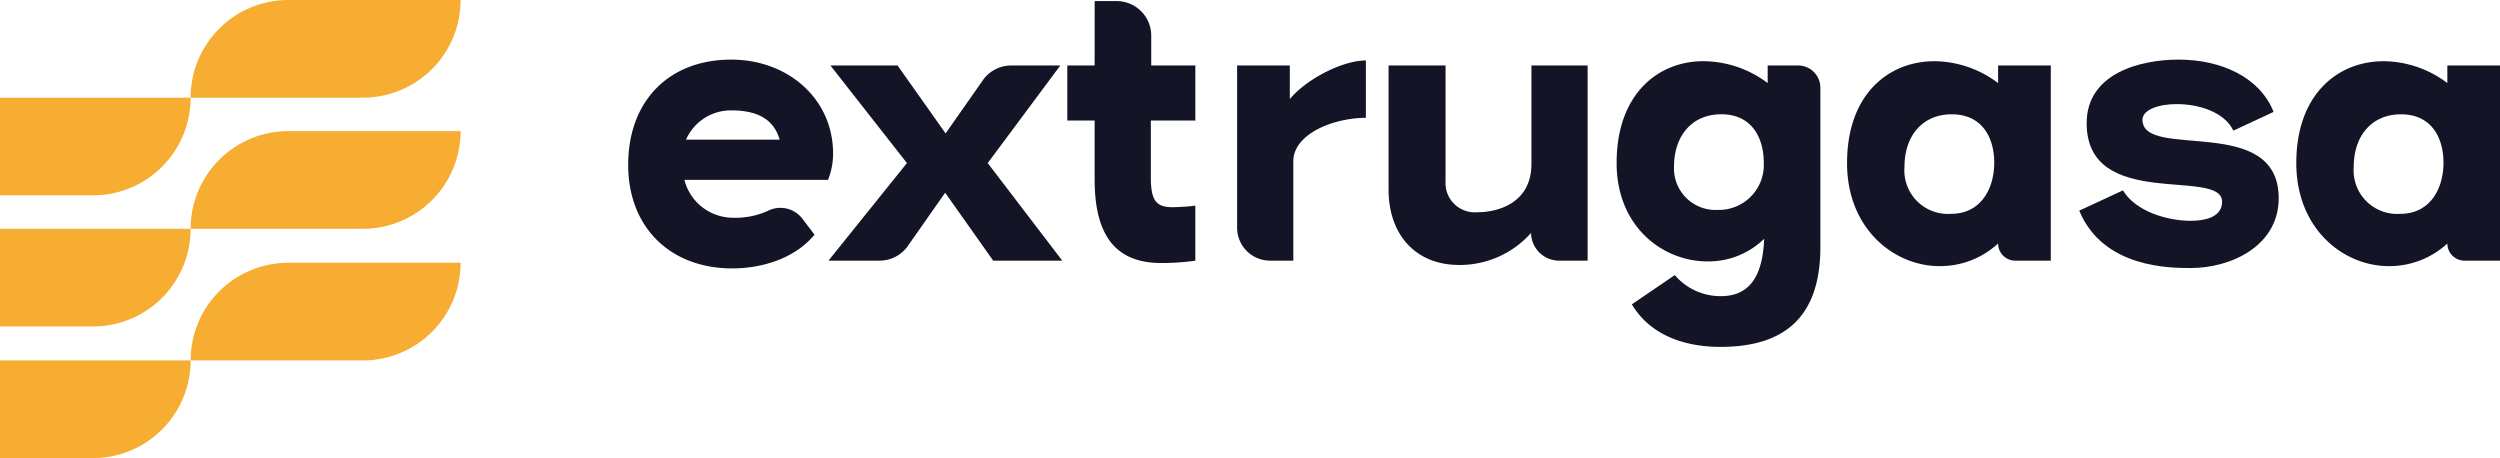 <?xml version="1.0" encoding="UTF-8"?> <svg xmlns="http://www.w3.org/2000/svg" xmlns:xlink="http://www.w3.org/1999/xlink" width="249.776" height="45.768" viewBox="0 0 249.776 45.768"><defs><clipPath id="clip-path"><rect id="Rectángulo_2" data-name="Rectángulo 2" width="249.776" height="45.768" transform="translate(0 0)" fill="none"></rect></clipPath></defs><g id="Grupo_2" data-name="Grupo 2" transform="translate(0 0)"><g id="Grupo_1" data-name="Grupo 1" clip-path="url(#clip-path)"><path id="Trazado_1" data-name="Trazado 1" d="M36.26,9.759H19.046A9.759,9.759,0,0,1,28.805,0H46.019A9.759,9.759,0,0,1,36.26,9.759" fill="#f6ad32"></path><path id="Trazado_2" data-name="Trazado 2" d="M9.287,19.517H0V9.758H19.046a9.759,9.759,0,0,1-9.759,9.759" fill="#f6ad32"></path><path id="Trazado_3" data-name="Trazado 3" d="M36.26,22.862H19.046A9.759,9.759,0,0,1,28.805,13.1H46.019a9.759,9.759,0,0,1-9.759,9.759" fill="#f6ad32"></path><path id="Trazado_4" data-name="Trazado 4" d="M9.287,32.62H0V22.861H19.046A9.759,9.759,0,0,1,9.287,32.62" fill="#f6ad32"></path><path id="Trazado_5" data-name="Trazado 5" d="M36.26,36.01H19.046a9.759,9.759,0,0,1,9.759-9.759H46.019A9.759,9.759,0,0,1,36.26,36.01" fill="#f6ad32"></path><path id="Trazado_6" data-name="Trazado 6" d="M9.287,45.768H0V36.009H19.046a9.759,9.759,0,0,1-9.759,9.759" fill="#f6ad32"></path><path id="Trazado_7" data-name="Trazado 7" d="M105.936,6.543l-7.253,9.749,7.448,9.749h-6.9l-4.8-6.786-3.726,5.316a3.453,3.453,0,0,1-2.826,1.47H82.773l7.838-9.749L82.968,6.543h6.707l4.8,6.785L98.2,8.013a3.453,3.453,0,0,1,2.826-1.47Z" fill="#141427"></path><path id="Trazado_8" data-name="Trazado 8" d="M109.369.109h2.2a3.451,3.451,0,0,1,3.451,3.451V6.543h4.407v5.5h-4.446V17.7c0,2.3.507,3,2.145,3a19.655,19.655,0,0,0,2.3-.155v5.5a24.384,24.384,0,0,1-3.393.234c-4.523,0-6.668-2.691-6.668-8.345V12.042h-2.73v-5.5h2.73Z" fill="#141427"></path><path id="Trazado_9" data-name="Trazado 9" d="M129.217,16.136v9.905h-2.329a3.286,3.286,0,0,1-3.286-3.286V6.543h5.264V9.9c1.638-1.989,5.264-3.861,7.6-3.861v5.733c-3.159,0-7.253,1.561-7.253,4.367" fill="#141427"></path><path id="Trazado_10" data-name="Trazado 10" d="M145.752,26.47c-4.25,0-7.019-2.964-7.019-7.526V6.543h5.693V18.125a2.924,2.924,0,0,0,3.159,3.081c2.184,0,5.427-.987,5.42-4.836V6.543h5.615v19.5h-2.846a2.809,2.809,0,0,1-2.808-2.769,9.523,9.523,0,0,1-7.214,3.2" fill="#141427"></path><path id="Trazado_11" data-name="Trazado 11" d="M163.039,30.408l4.29-2.925a6,6,0,0,0,4.6,2.106c2.613,0,4.172-1.638,4.328-5.732a7.958,7.958,0,0,1-5.654,2.261c-4.484,0-9.086-3.47-9.086-9.826,0-7.02,4.251-10.178,8.657-10.178A10.76,10.76,0,0,1,176.609,8.3V6.543h3.043a2.221,2.221,0,0,1,2.222,2.221V24.676c0,6.9-3.471,9.982-9.983,9.982-3.588,0-7.019-1.17-8.852-4.25m8.579-9.437a4.487,4.487,0,0,0,4.6-4.718c0-2.457-1.169-4.836-4.25-4.836-2.886,0-4.718,2.106-4.718,5.265a4.147,4.147,0,0,0,4.367,4.289" fill="#141427"></path><path id="Trazado_12" data-name="Trazado 12" d="M193.231,6.114a10.734,10.734,0,0,1,6.4,2.184V6.543h5.265v19.5h-3.549a1.716,1.716,0,0,1-1.716-1.715,8.556,8.556,0,0,1-5.849,2.261c-4.523,0-9.242-3.7-9.242-10.294,0-7.02,4.29-10.178,8.7-10.178m1.677,15.247c3.042,0,4.328-2.574,4.328-5.108,0-2.457-1.169-4.836-4.25-4.836-2.886,0-4.718,2.106-4.718,5.265a4.35,4.35,0,0,0,4.64,4.679" fill="#141427"></path><path id="Trazado_13" data-name="Trazado 13" d="M217.487,10.4c-1.872,0-3.432.585-3.432,1.56,0,4.094,13.61-.663,13.61,7.838,0,4.8-4.8,6.98-8.774,6.98-2.106,0-8.774,0-11.153-5.732l4.368-2.028c1.248,2.106,4.445,3.042,6.746,3.042,1.755,0,3.158-.507,3.158-1.911,0-3.432-13.531.975-13.531-7.838,0-4.992,5.342-6.356,9.2-6.356,4.211,0,8.111,1.754,9.476,5.225l-4.017,1.872c-.9-1.872-3.47-2.652-5.654-2.652" fill="#141427"></path><path id="Trazado_14" data-name="Trazado 14" d="M238.116,6.114a10.734,10.734,0,0,1,6.4,2.184V6.543h5.265v19.5h-3.549a1.716,1.716,0,0,1-1.716-1.715,8.556,8.556,0,0,1-5.849,2.261c-4.523,0-9.242-3.7-9.242-10.294,0-7.02,4.29-10.178,8.7-10.178m1.677,15.247c3.042,0,4.328-2.574,4.328-5.108,0-2.457-1.169-4.836-4.25-4.836-2.886,0-4.718,2.106-4.718,5.265a4.35,4.35,0,0,0,4.64,4.679" fill="#141427"></path><path id="Trazado_15" data-name="Trazado 15" d="M80.183,21.875a2.759,2.759,0,0,0-3.448-.816,7.865,7.865,0,0,1-3.6.693,5.013,5.013,0,0,1-4.757-3.783h14.35a7.034,7.034,0,0,0,.507-2.613c0-5.5-4.524-9.4-10.178-9.4-6.2,0-10.295,4.094-10.295,10.528,0,6.2,4.173,10.334,10.412,10.334,2.862,0,6.217-.949,8.205-3.374ZM73.062,11.028c2.847,0,4.289,1.053,4.835,2.925H68.539a4.9,4.9,0,0,1,4.523-2.925" fill="#141427"></path></g></g></svg> 